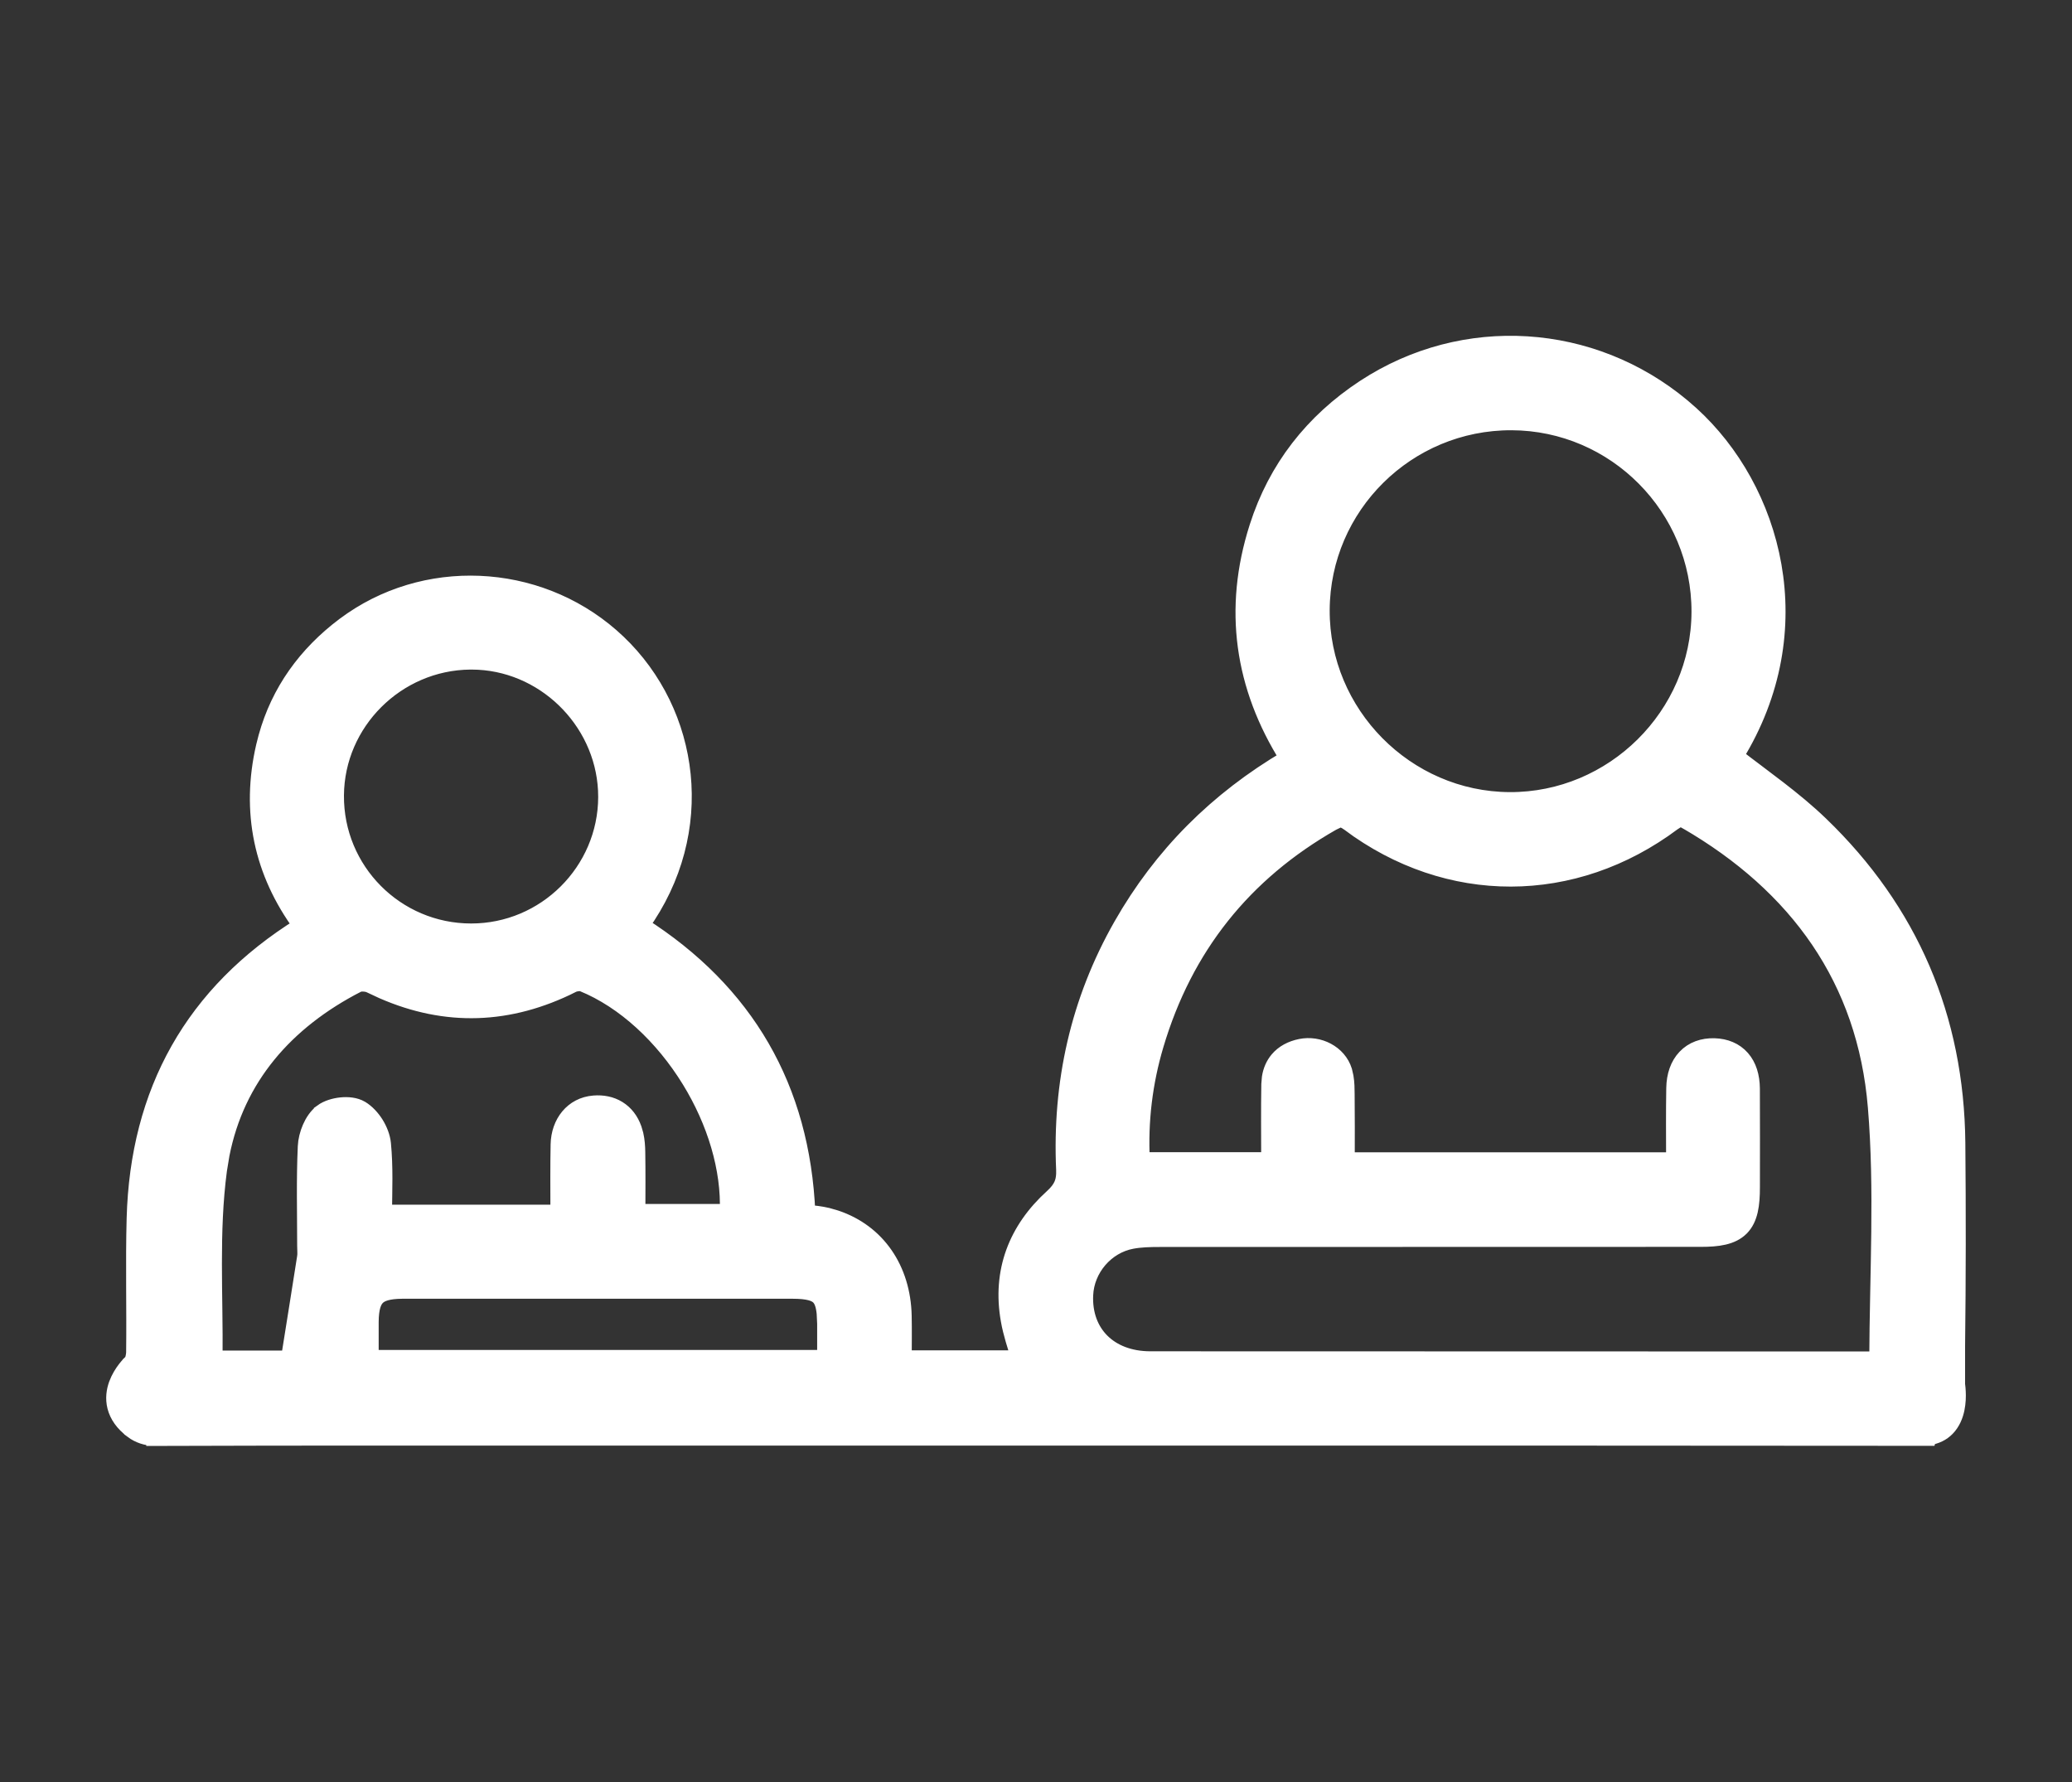 <svg width="50" height="43" viewBox="0 0 50 43" fill="none" xmlns="http://www.w3.org/2000/svg">
<rect x="0" y="0" width="50" height="43" fill="#333333" stroke="none"/>
<path d="M33.161 9.213C35.597 7.757 38.676 8.071 40.795 9.99C42.793 11.799 43.76 15.188 41.871 18.245C42.55 18.771 43.292 19.285 43.923 19.893C46.093 21.982 47.197 24.563 47.226 27.58C47.241 29.215 47.24 30.849 47.22 32.483V33.41L47.225 33.449C47.229 33.482 47.234 33.529 47.236 33.584C47.242 33.693 47.239 33.843 47.207 33.998C47.175 34.151 47.109 34.325 46.975 34.461C46.864 34.574 46.717 34.648 46.534 34.674L46.53 34.688L46.387 34.688C40.918 34.683 35.45 34.682 29.981 34.682H8.806C7.215 34.682 5.625 34.685 4.035 34.69H4.034C3.916 34.69 3.858 34.69 3.73 34.69V34.688C3.538 34.688 3.35 34.626 3.197 34.511V34.51C2.972 34.34 2.841 34.148 2.789 33.945C2.738 33.745 2.768 33.558 2.824 33.404C2.88 33.252 2.963 33.125 3.03 33.038C3.064 32.994 3.094 32.959 3.117 32.935C3.128 32.922 3.138 32.912 3.145 32.905C3.148 32.902 3.151 32.899 3.153 32.897C3.154 32.895 3.156 32.895 3.156 32.895L3.157 32.894V32.893L3.191 32.86C3.196 32.849 3.205 32.836 3.211 32.816C3.232 32.752 3.244 32.676 3.244 32.627C3.257 31.568 3.227 30.473 3.256 29.402C3.339 26.343 4.66 23.964 7.274 22.339C6.323 21.044 6.014 19.586 6.378 18.01L6.435 17.787C6.74 16.686 7.389 15.789 8.312 15.095L8.5 14.961C10.462 13.624 13.162 13.842 14.908 15.506C16.684 17.197 17.103 20.054 15.469 22.327C17.996 23.935 19.347 26.253 19.475 29.27C19.635 29.287 19.808 29.305 19.964 29.343L20.169 29.402C21.167 29.737 21.775 30.622 21.8 31.751C21.807 32.09 21.802 32.433 21.801 32.784H24.605C24.51 32.485 24.405 32.17 24.35 31.857V31.856C24.14 30.677 24.536 29.671 25.398 28.89C25.52 28.78 25.591 28.682 25.633 28.585C25.664 28.512 25.681 28.431 25.686 28.332V28.226C25.592 26.137 26.027 24.164 27.068 22.335C28.036 20.636 29.369 19.302 31.081 18.295C29.99 16.561 29.718 14.692 30.348 12.721C30.801 11.301 31.682 10.177 32.928 9.359L33.161 9.213ZM40.475 19.778L40.367 19.847C37.975 21.637 34.944 21.644 32.555 19.859V19.858C32.455 19.785 32.398 19.77 32.359 19.769C32.338 19.768 32.313 19.771 32.279 19.782L32.15 19.844C30.004 21.065 28.582 22.853 27.881 25.214C27.611 26.123 27.499 27.054 27.547 28.002H30.634C30.633 27.377 30.627 26.77 30.637 26.165L30.651 25.999C30.677 25.838 30.739 25.693 30.84 25.572C30.975 25.412 31.165 25.313 31.387 25.268C31.822 25.179 32.297 25.415 32.43 25.843L32.463 25.987C32.488 26.132 32.488 26.278 32.489 26.396C32.495 26.929 32.493 27.462 32.492 28.005H40.405C40.404 27.411 40.399 26.832 40.409 26.255C40.414 25.959 40.5 25.7 40.674 25.517C40.85 25.331 41.096 25.245 41.37 25.253C41.635 25.261 41.867 25.354 42.03 25.541C42.191 25.725 42.265 25.977 42.268 26.262C42.273 27.058 42.269 27.855 42.269 28.649C42.269 29.066 42.226 29.405 42.01 29.624C41.792 29.843 41.454 29.887 41.041 29.887C36.688 29.887 32.334 29.887 27.98 29.89C27.747 29.89 27.521 29.896 27.309 29.936L27.31 29.936C26.686 30.053 26.208 30.613 26.18 31.247C26.158 31.715 26.311 32.101 26.58 32.37C26.85 32.64 27.253 32.806 27.757 32.807C31.762 32.81 35.766 32.81 39.772 32.81H45.308C45.316 30.724 45.44 28.712 45.274 26.713C45.02 23.635 43.379 21.363 40.7 19.811H40.699C40.613 19.76 40.568 19.755 40.539 19.758C40.523 19.759 40.502 19.765 40.475 19.778ZM13.947 23.719C13.893 23.724 13.843 23.738 13.81 23.755L13.81 23.756C12.287 24.522 10.763 24.57 9.237 23.904L8.933 23.762C8.897 23.744 8.836 23.729 8.769 23.727C8.699 23.724 8.648 23.737 8.624 23.749V23.75C6.881 24.646 5.703 26.008 5.339 27.859L5.277 28.235C5.079 29.725 5.186 31.239 5.171 32.789H6.979C7.113 31.948 7.244 31.135 7.371 30.321V30.32C7.376 30.291 7.376 30.256 7.375 30.212C7.374 30.175 7.371 30.11 7.371 30.06C7.371 29.272 7.349 28.465 7.386 27.666C7.392 27.52 7.432 27.361 7.494 27.218C7.555 27.077 7.648 26.933 7.774 26.839V26.838C7.9 26.746 8.074 26.696 8.23 26.68C8.383 26.664 8.57 26.676 8.711 26.761C8.85 26.845 8.973 26.981 9.062 27.123C9.15 27.265 9.218 27.435 9.234 27.598C9.289 28.156 9.265 28.731 9.259 29.269H13.482C13.481 28.697 13.476 28.155 13.487 27.616C13.498 27.097 13.821 26.675 14.332 26.635C14.542 26.618 14.744 26.656 14.915 26.762C15.087 26.868 15.213 27.032 15.287 27.241L15.328 27.381C15.36 27.522 15.369 27.667 15.371 27.795C15.379 28.282 15.375 28.77 15.374 29.252H17.569C17.612 28.204 17.262 27.062 16.65 26.065C16.003 25.011 15.078 24.141 14.06 23.727V23.727C14.042 23.719 14.002 23.713 13.947 23.719ZM9.706 31.139C9.364 31.142 9.192 31.204 9.098 31.298C9.004 31.391 8.941 31.559 8.938 31.893C8.936 32.179 8.938 32.465 8.938 32.775H19.919V31.939L19.907 31.689C19.886 31.475 19.835 31.359 19.767 31.29C19.675 31.198 19.502 31.139 19.124 31.139H9.706ZM11.344 15.957C9.57 15.975 8.111 17.428 8.1 19.194C8.087 21.006 9.553 22.483 11.368 22.484C13.161 22.486 14.63 21.024 14.635 19.233L14.631 19.067C14.547 17.362 13.104 15.961 11.386 15.957H11.344ZM36.475 10.182C33.955 10.174 31.899 12.21 31.887 14.72C31.875 17.225 33.928 19.301 36.429 19.314C38.932 19.325 41.01 17.267 41.018 14.767C41.026 12.25 38.984 10.19 36.475 10.182Z" fill="white" stroke="white" stroke-width="0.4"/>
</svg>
